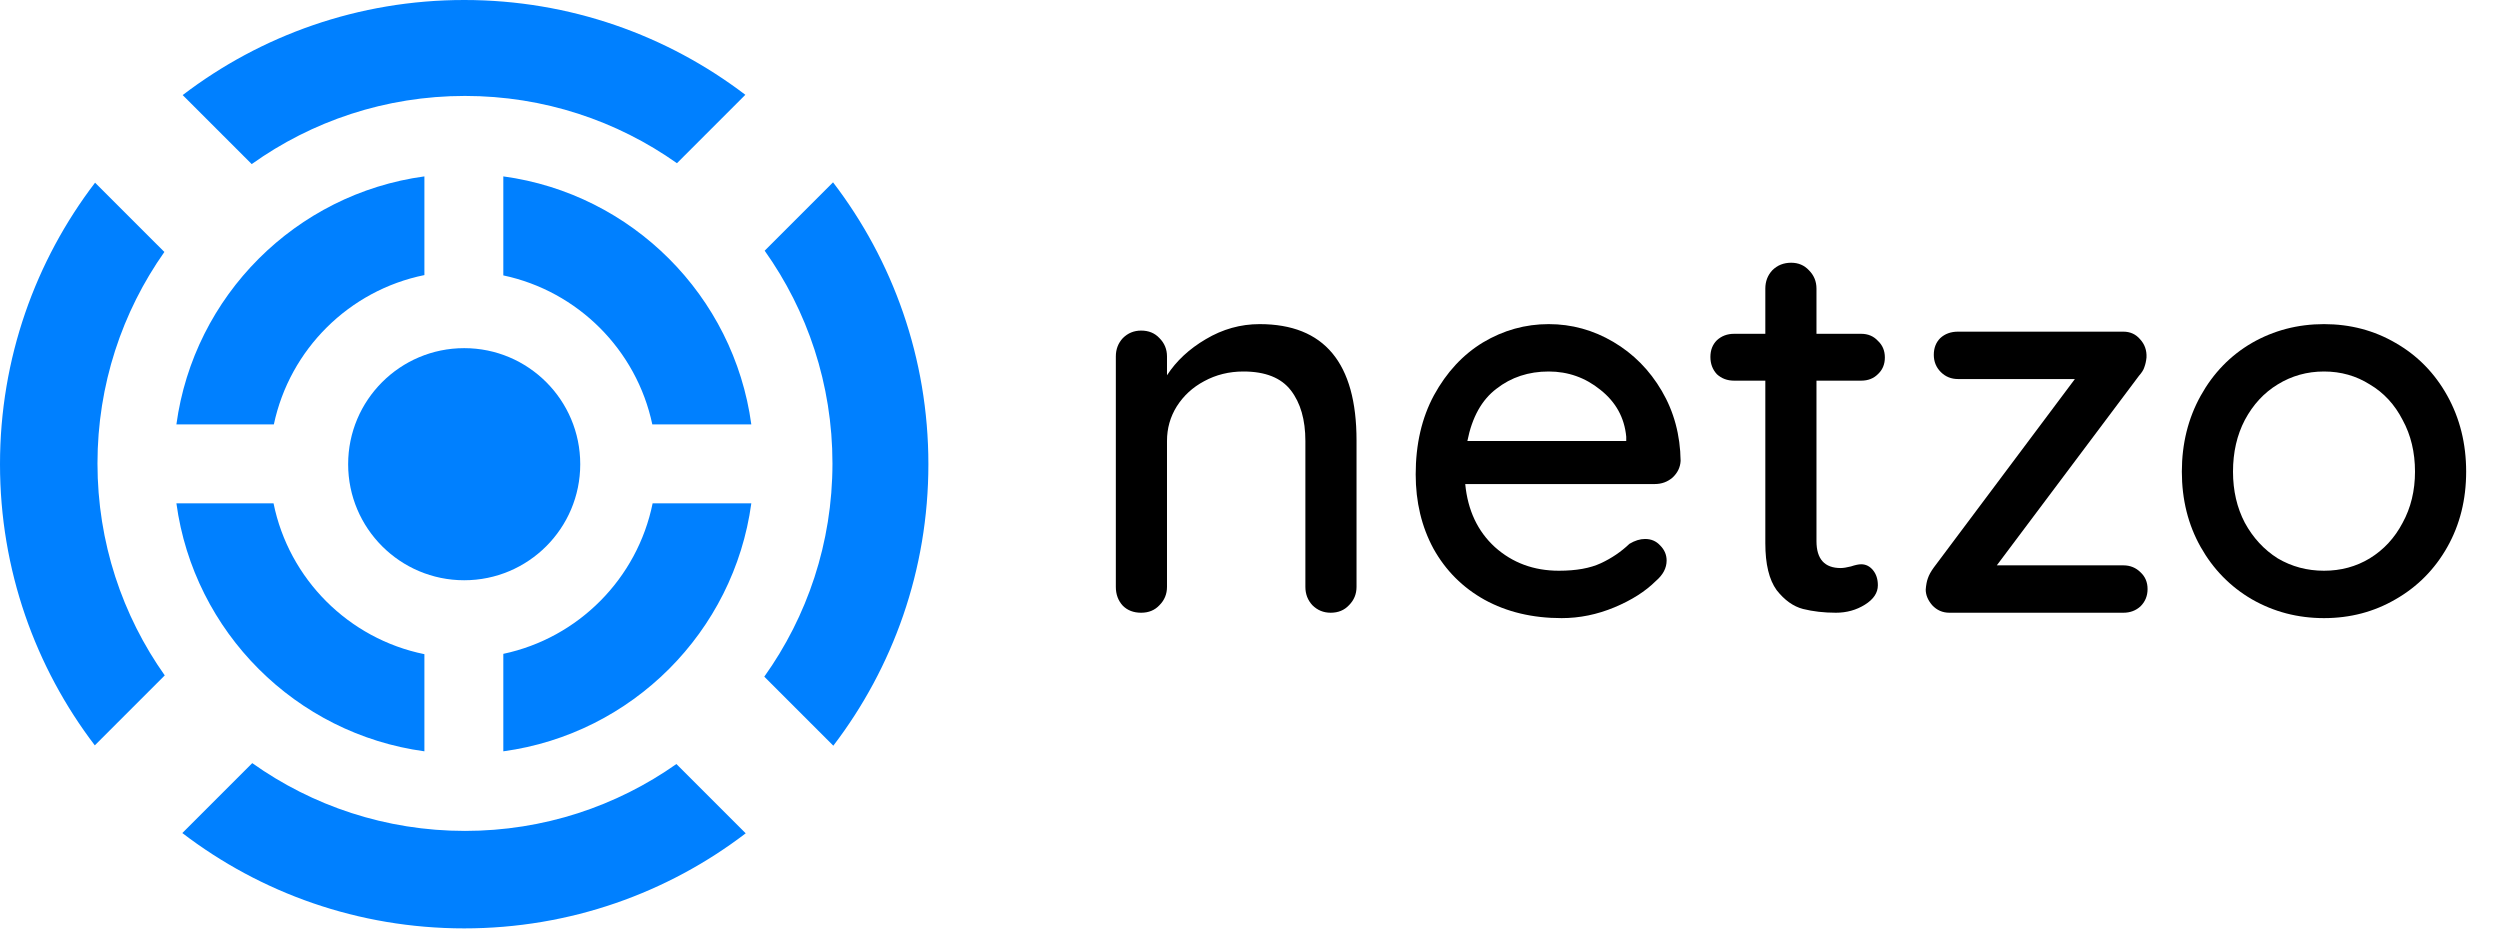 <svg width="460" height="171" viewBox="0 0 460 171" fill="none" xmlns="http://www.w3.org/2000/svg"><path d="M231.768 59.638C243.657 59.638 249.602 66.771 249.602 81.038V107.988C249.602 109.309 249.14 110.431 248.215 111.356C247.356 112.281 246.233 112.743 244.846 112.743C243.525 112.743 242.402 112.281 241.478 111.356C240.619 110.431 240.19 109.309 240.19 107.988V81.138C240.19 77.24 239.298 74.136 237.515 71.824C235.731 69.512 232.825 68.356 228.796 68.356C226.154 68.356 223.743 68.951 221.563 70.14C219.45 71.263 217.765 72.815 216.51 74.797C215.321 76.712 214.727 78.826 214.727 81.138V107.988C214.727 109.309 214.264 110.431 213.34 111.356C212.481 112.281 211.358 112.743 209.971 112.743C208.584 112.743 207.461 112.314 206.602 111.455C205.744 110.531 205.314 109.375 205.314 107.988V65.582C205.314 64.261 205.744 63.138 206.602 62.214C207.527 61.289 208.65 60.827 209.971 60.827C211.358 60.827 212.481 61.289 213.34 62.214C214.264 63.138 214.727 64.261 214.727 65.582V69.05C216.444 66.408 218.822 64.195 221.86 62.412C224.965 60.562 228.267 59.638 231.768 59.638Z" fill="black"/><path d="M309.234 84.803C309.168 85.992 308.672 87.016 307.747 87.875C306.823 88.667 305.733 89.064 304.478 89.064H269.603C270.065 93.885 271.881 97.749 275.052 100.656C278.288 103.562 282.219 105.015 286.842 105.015C290.013 105.015 292.589 104.553 294.57 103.628C296.552 102.703 298.302 101.514 299.821 100.061C300.812 99.467 301.77 99.17 302.695 99.17C303.817 99.17 304.742 99.566 305.469 100.359C306.261 101.151 306.658 102.076 306.658 103.133C306.658 104.52 305.997 105.775 304.676 106.898C302.761 108.813 300.218 110.431 297.047 111.753C293.877 113.074 290.64 113.734 287.338 113.734C281.987 113.734 277.265 112.611 273.169 110.365C269.14 108.12 266.003 104.982 263.757 100.953C261.577 96.924 260.487 92.366 260.487 87.28C260.487 81.732 261.61 76.877 263.856 72.716C266.168 68.489 269.173 65.252 272.872 63.006C276.637 60.761 280.666 59.638 284.96 59.638C289.187 59.638 293.15 60.728 296.849 62.907C300.548 65.087 303.52 68.092 305.766 71.923C308.012 75.754 309.168 80.048 309.234 84.803ZM284.96 68.356C281.261 68.356 278.057 69.413 275.349 71.527C272.641 73.575 270.858 76.778 269.999 81.138H299.227V80.345C298.897 76.844 297.311 73.971 294.471 71.725C291.697 69.479 288.526 68.356 284.96 68.356Z" fill="black"/><path d="M334.232 70.041V99.566C334.232 102.869 335.718 104.52 338.691 104.52C339.153 104.52 339.781 104.421 340.573 104.223C341.366 103.958 341.993 103.826 342.456 103.826C343.314 103.826 344.041 104.19 344.635 104.916C345.23 105.643 345.527 106.567 345.527 107.69C345.527 109.077 344.734 110.266 343.149 111.257C341.564 112.248 339.781 112.743 337.799 112.743C335.619 112.743 333.605 112.512 331.755 112.05C329.972 111.587 328.354 110.431 326.9 108.582C325.513 106.667 324.82 103.793 324.82 99.962V70.041H319.073C317.818 70.041 316.761 69.644 315.903 68.852C315.11 67.993 314.714 66.936 314.714 65.681C314.714 64.427 315.11 63.403 315.903 62.61C316.761 61.817 317.818 61.421 319.073 61.421H324.82V53.099C324.82 51.778 325.249 50.655 326.108 49.73C327.033 48.805 328.188 48.343 329.576 48.343C330.897 48.343 331.986 48.805 332.845 49.73C333.77 50.655 334.232 51.778 334.232 53.099V61.421H342.456C343.711 61.421 344.734 61.85 345.527 62.709C346.386 63.502 346.815 64.525 346.815 65.781C346.815 67.035 346.386 68.059 345.527 68.852C344.734 69.644 343.711 70.041 342.456 70.041H334.232Z" fill="black"/><path d="M390.695 104.024C391.95 104.024 393.007 104.454 393.865 105.312C394.724 106.105 395.153 107.129 395.153 108.384C395.153 109.639 394.724 110.696 393.865 111.554C393.007 112.347 391.95 112.743 390.695 112.743H358.693C357.438 112.743 356.381 112.281 355.522 111.356C354.73 110.431 354.333 109.474 354.333 108.483C354.399 107.624 354.531 106.931 354.73 106.402C354.928 105.808 355.291 105.147 355.819 104.421L381.778 69.744H360.278C359.023 69.744 357.966 69.314 357.107 68.456C356.249 67.597 355.819 66.54 355.819 65.285C355.819 64.03 356.216 63.006 357.008 62.214C357.867 61.421 358.957 61.025 360.278 61.025H390.695C391.95 61.025 392.974 61.487 393.766 62.412C394.625 63.337 395.021 64.46 394.955 65.781C394.889 66.441 394.757 67.035 394.559 67.564C394.427 68.026 394.096 68.555 393.568 69.149L367.412 104.024H390.695Z" fill="black"/><path d="M453.773 86.785C453.773 91.937 452.617 96.561 450.305 100.656C447.994 104.751 444.823 107.955 440.794 110.266C436.831 112.578 432.438 113.734 427.617 113.734C422.795 113.734 418.369 112.578 414.34 110.266C410.377 107.955 407.24 104.751 404.928 100.656C402.616 96.561 401.46 91.937 401.46 86.785C401.46 81.633 402.616 76.976 404.928 72.815C407.24 68.654 410.377 65.417 414.34 63.105C418.369 60.794 422.795 59.638 427.617 59.638C432.438 59.638 436.831 60.794 440.794 63.105C444.823 65.417 447.994 68.654 450.305 72.815C452.617 76.976 453.773 81.633 453.773 86.785ZM444.361 86.785C444.361 83.218 443.601 80.048 442.082 77.273C440.629 74.433 438.614 72.254 436.038 70.734C433.528 69.149 430.721 68.356 427.617 68.356C424.512 68.356 421.672 69.149 419.096 70.734C416.586 72.254 414.571 74.433 413.052 77.273C411.599 80.048 410.873 83.218 410.873 86.785C410.873 90.286 411.599 93.423 413.052 96.197C414.571 98.972 416.586 101.151 419.096 102.736C421.672 104.256 424.512 105.015 427.617 105.015C430.721 105.015 433.528 104.256 436.038 102.736C438.614 101.151 440.629 98.972 442.082 96.197C443.601 93.423 444.361 90.286 444.361 86.785Z" fill="black"/><path fill-rule="evenodd" clip-rule="evenodd" d="M85.412 170.823C104.888 170.823 122.842 164.304 137.21 153.33L124.46 140.58C113.457 148.333 100.037 152.887 85.554 152.887C70.968 152.887 57.46 148.268 46.413 140.414L33.548 153.279C47.927 164.285 65.906 170.823 85.412 170.823ZM17.444 137.144L30.314 124.274C22.517 113.253 17.936 99.796 17.936 85.269C17.936 70.786 22.49 57.366 30.244 46.363L17.494 33.613C6.519 47.982 0 65.935 0 85.412C0 104.858 6.499 122.787 17.444 137.144ZM170.823 85.412C170.823 104.888 164.305 122.842 153.33 137.21L140.628 124.508C148.525 113.444 153.172 99.899 153.172 85.269C153.172 70.683 148.553 57.175 140.698 46.129L153.279 33.548C164.285 47.927 170.823 65.906 170.823 85.412ZM137.144 17.444C122.787 6.499 104.858 0 85.412 0C65.935 0 47.982 6.519 33.613 17.494L46.315 30.195C57.379 22.298 70.924 17.652 85.554 17.652C100.081 17.652 113.538 22.233 124.559 30.029L137.144 17.444Z" fill="#0080FF"/><path d="M106.764 85.412C106.764 97.205 97.204 106.765 85.412 106.765C73.619 106.765 64.059 97.205 64.059 85.412C64.059 73.619 73.619 64.059 85.412 64.059C97.204 64.059 106.764 73.619 106.764 85.412Z" fill="#0080FF"/><path fill-rule="evenodd" clip-rule="evenodd" d="M78.09 32.456C54.416 35.675 35.676 54.415 32.457 78.089H50.39C53.312 64.28 64.24 53.426 78.09 50.615V32.456ZM120.025 78.089C117.123 64.375 106.324 53.576 92.61 50.674V32.456C116.284 35.675 135.023 54.415 138.243 78.089H120.025ZM92.61 120.309C106.419 117.387 117.272 106.458 120.084 92.609H138.243C135.024 116.283 116.284 135.023 92.61 138.242V120.309ZM50.331 92.609C53.162 106.554 64.145 117.537 78.09 120.368V138.242C54.416 135.023 35.676 116.283 32.457 92.609H50.331Z" fill="#0080FF"/></svg>